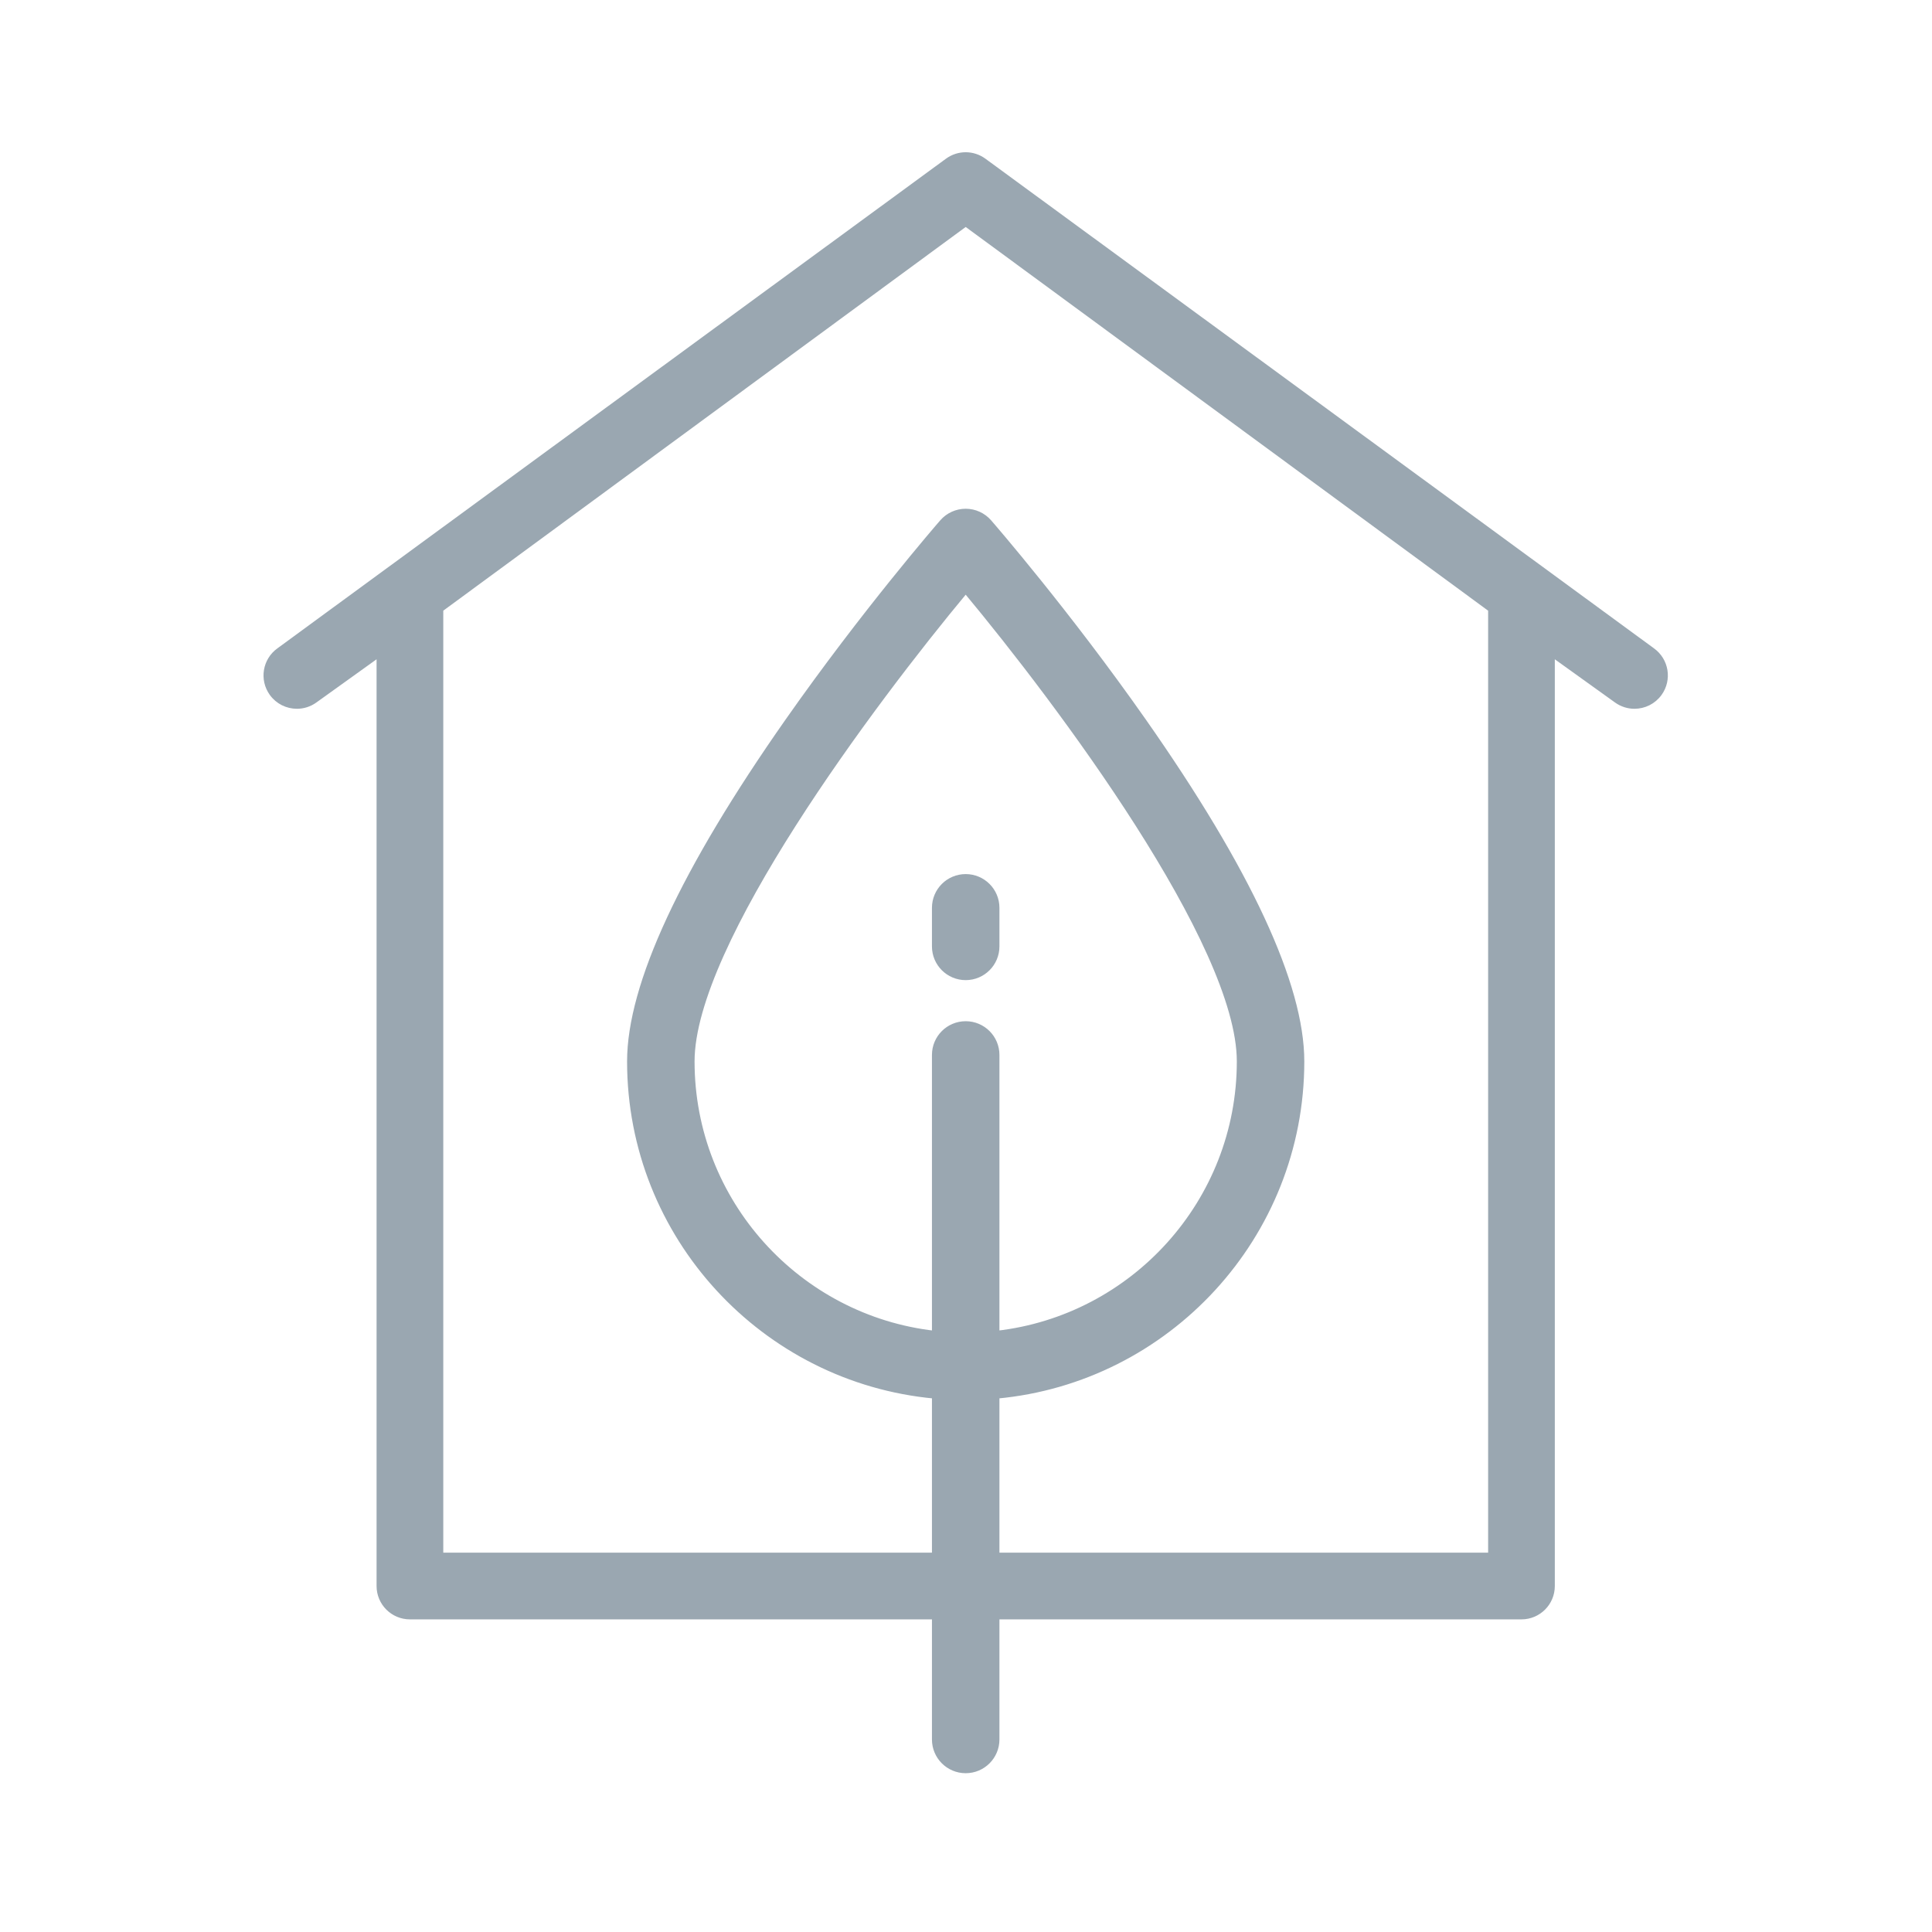 <?xml version="1.0" encoding="UTF-8"?>
<svg width="125px" height="125px" viewBox="0 0 125 125" version="1.1" xmlns="http://www.w3.org/2000/svg" xmlns:xlink="http://www.w3.org/1999/xlink">
    <!-- Generator: Sketch 52.6 (67491) - http://www.bohemiancoding.com/sketch -->
    <title>icono</title>
    <desc>Created with Sketch.</desc>
    <g id="icono" stroke="none" stroke-width="1" fill="none" fill-rule="evenodd">
        <g id="construccion-sostenible" transform="translate(17, 10)" fill="#9AA7B1" stroke="#9AA7B1">
            <path d="M46.995,23.782 C46.614,23.343 46.061,23.091 45.48,23.091 C44.899,23.091 44.346,23.343 43.965,23.782 C43.761,24.016 38.908,29.612 33.974,36.649 C27.188,46.325 23.747,53.736 23.747,58.674 C23.747,69.981 32.426,79.297 43.472,80.313 L43.472,102.543 C43.472,103.652 44.371,104.551 45.48,104.551 C46.589,104.551 47.488,103.652 47.488,102.543 L47.488,80.314 C58.534,79.297 67.213,69.981 67.213,58.674 C67.213,53.736 63.773,46.325 56.987,36.649 C52.052,29.612 47.199,24.017 46.995,23.782 Z M47.488,76.277 L47.488,58.254 C47.488,57.145 46.589,56.247 45.48,56.247 C44.371,56.247 43.472,57.145 43.472,58.254 L43.472,76.277 C34.645,75.277 27.763,67.765 27.763,58.674 C27.763,51.058 39.412,35.491 45.48,28.201 C51.549,35.489 63.197,51.052 63.197,58.674 C63.197,67.764 56.315,75.276 47.488,76.277 Z" id="Shape" stroke-width="0.35" fill-rule="nonzero"></path>
            <path d="M43.472,48.736 L43.472,51.231 C43.472,52.34 44.371,53.239 45.48,53.239 C46.589,53.239 47.488,52.34 47.488,51.231 L47.488,48.736 C47.488,47.627 46.589,46.728 45.48,46.728 C44.371,46.728 43.472,47.627 43.472,48.736 Z" id="Path" stroke-width="0.35"></path>
            <path d="M89.923,32.069 L46.669,0.39 C45.961,-0.13 44.999,-0.13 44.291,0.39 L1.037,32.069 C0.136,32.716 -0.07,33.97 0.577,34.871 C0.969,35.417 1.585,35.708 2.21,35.708 C2.615,35.708 3.025,35.586 3.379,35.331 L7.514,32.363 L7.514,92.615 C7.514,93.724 8.413,94.623 9.522,94.623 L81.439,94.623 C82.548,94.623 83.446,93.724 83.446,92.615 L83.446,32.363 L87.581,35.331 C87.936,35.586 88.345,35.708 88.75,35.708 C89.375,35.708 89.991,35.417 90.383,34.871 C91.03,33.97 90.824,32.716 89.923,32.069 Z M79.431,90.607 L11.53,90.607 L11.53,29.449 C11.55,29.43 11.571,29.41 11.59,29.39 L45.48,4.499 L79.37,29.39 C79.389,29.411 79.41,29.43 79.431,29.449 L79.431,90.607 Z" id="Shape" stroke-width="0.3" fill-rule="nonzero"></path>
        </g>
    </g>
</svg>